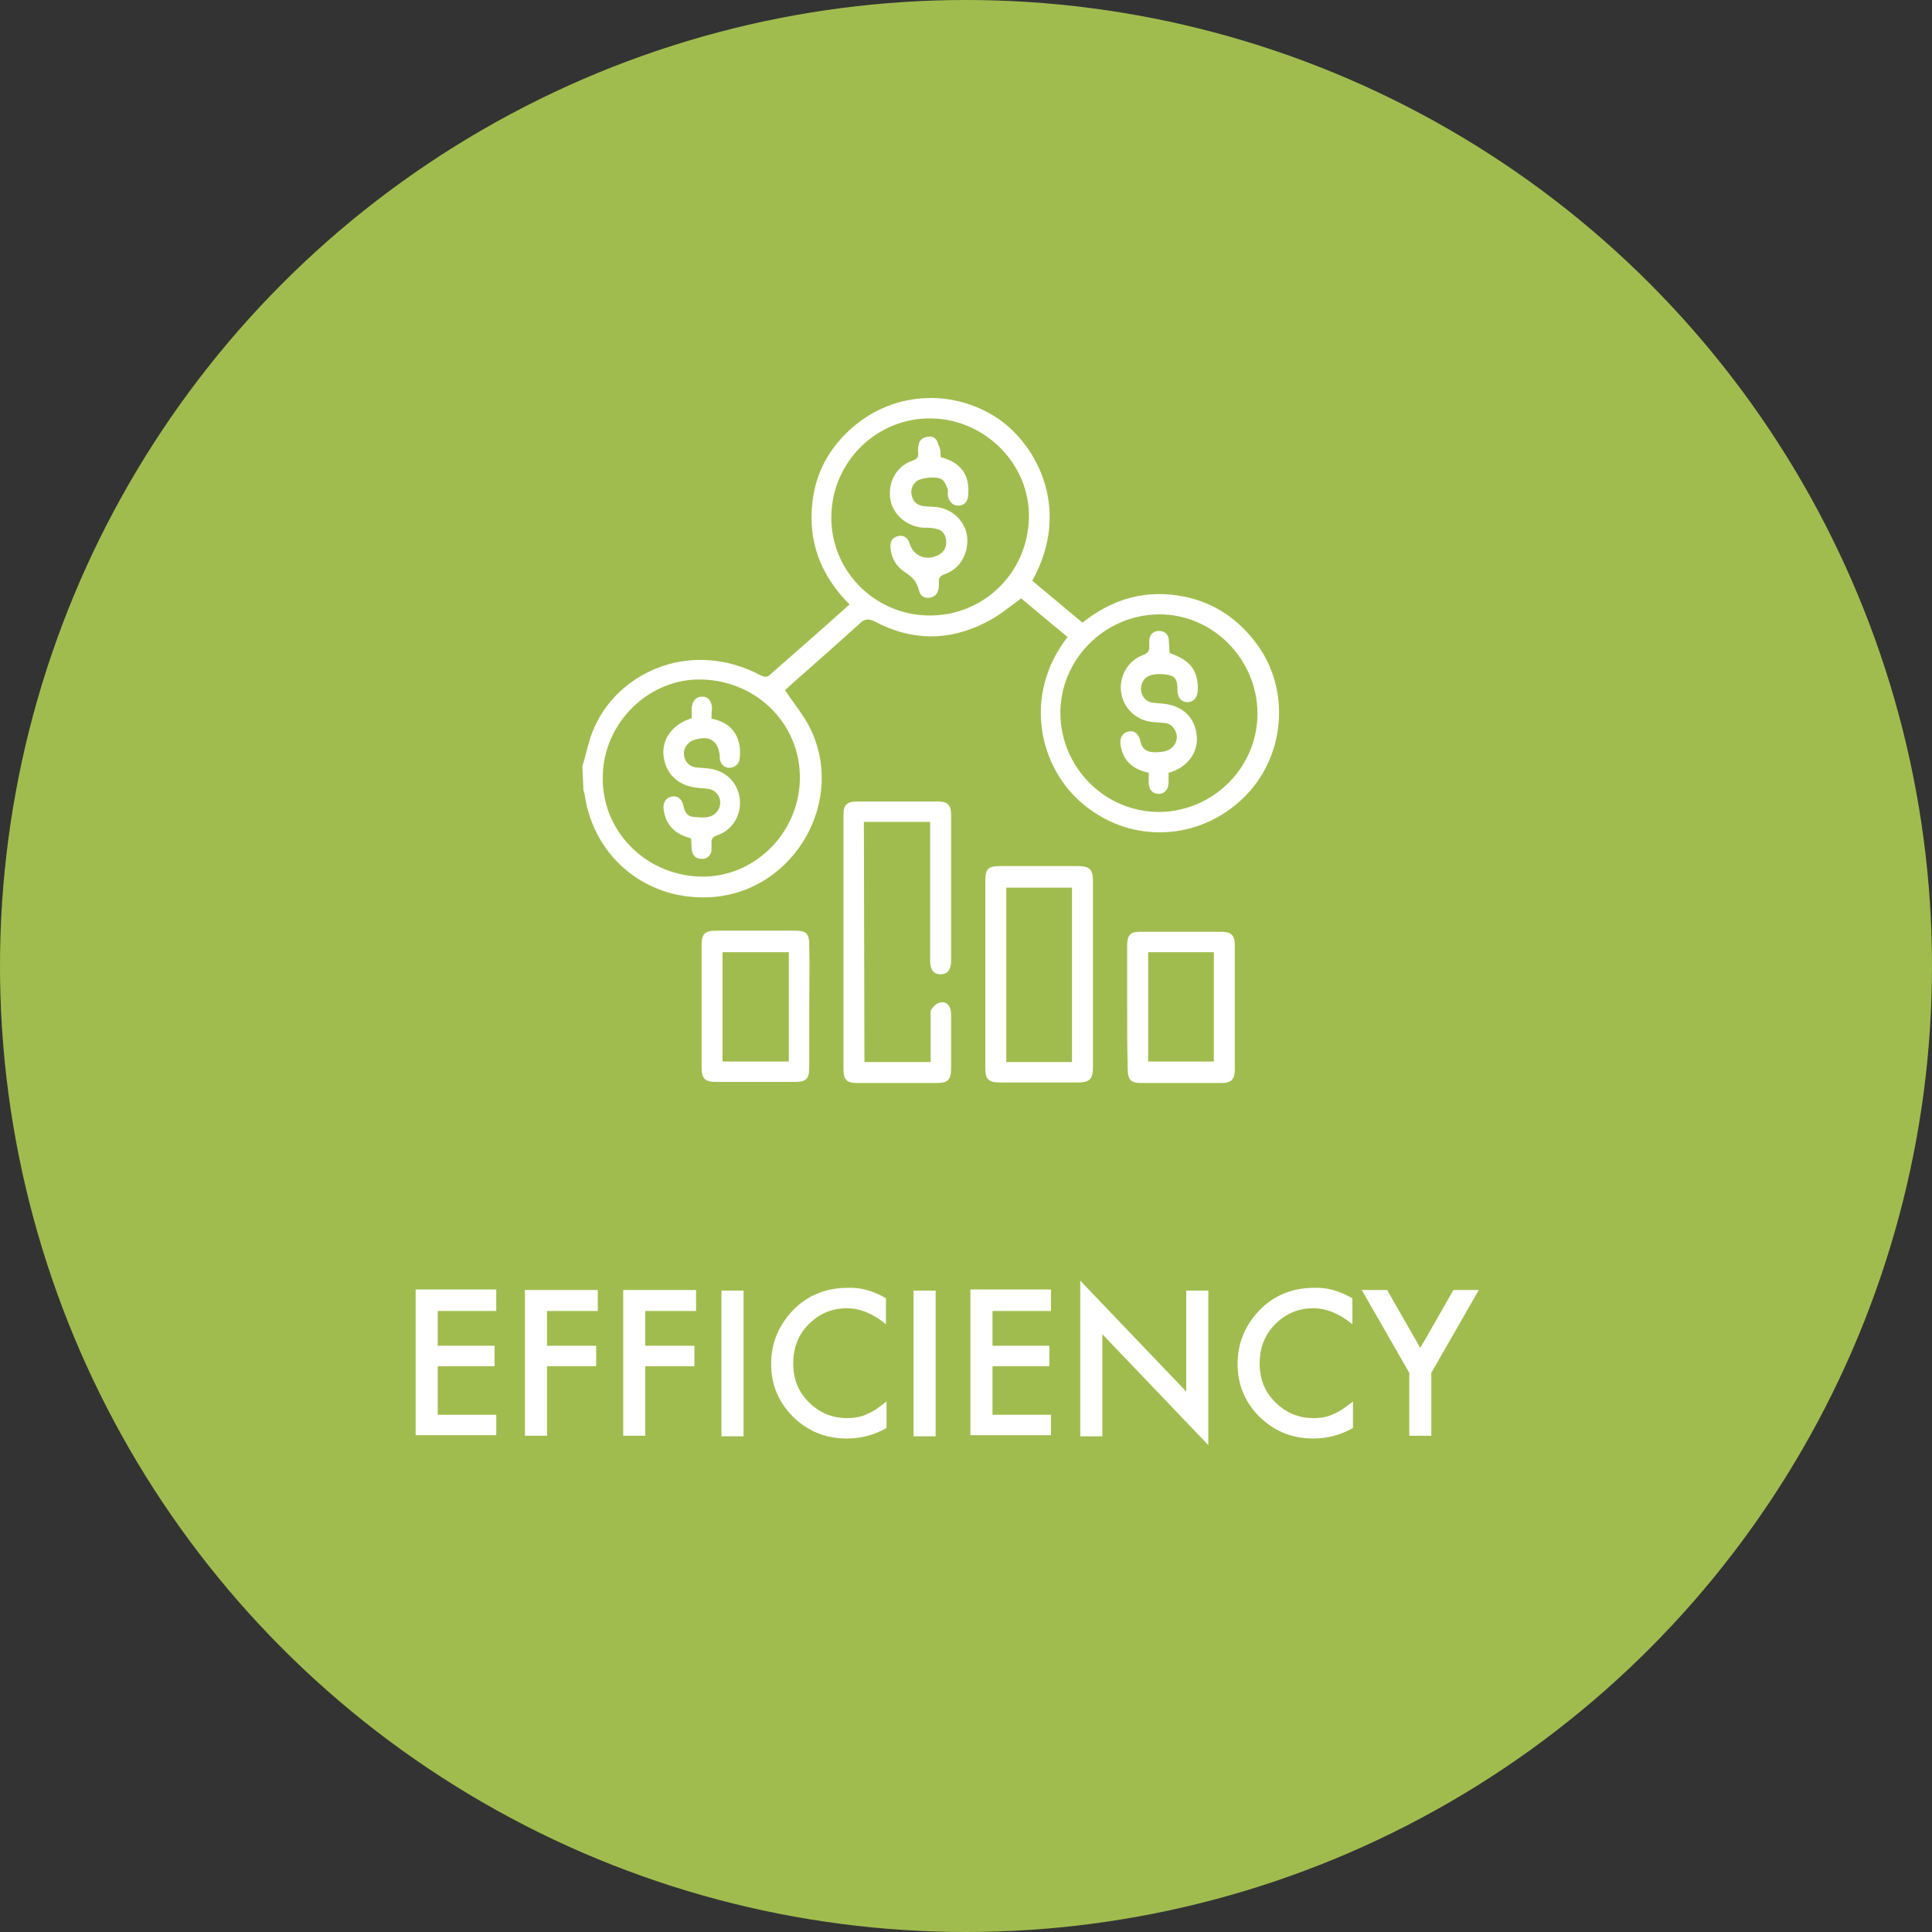 <?xml version="1.0" encoding="utf-8"?>
<!-- Generator: Adobe Illustrator 26.5.0, SVG Export Plug-In . SVG Version: 6.00 Build 0)  -->
<svg version="1.1" id="Capa_2_00000109738186551574998200000014259924536654223786_"
	 xmlns="http://www.w3.org/2000/svg" xmlns:xlink="http://www.w3.org/1999/xlink" x="0px" y="0px" viewBox="0 0 350 350"
	 style="enable-background:new 0 0 350 350;" xml:space="preserve">
<rect x="0" y="0" width="350" height="350" fill="#333333" stroke="none"/>
<style type="text/css">
	.st0{fill:#A1BC4E;}
	.st1{fill:#FFFFFF;}
</style>
<circle class="st0" cx="175" cy="175" r="175"/>
<g>
	<path class="st1" d="M89.9,237.5H79.3v6.3h10.3v3.7H79.3v8.8h10.6v3.7H75.3v-26.4h14.6V237.5z"/>
	<path class="st1" d="M108.3,237.5h-9.2v6.3h8.9v3.7h-8.9v12.6h-4v-26.4h13.2C108.3,233.8,108.3,237.5,108.3,237.5z"/>
	<path class="st1" d="M126.1,237.5h-9.2v6.3h8.9v3.7h-8.9v12.6h-4v-26.4h13.2V237.5z"/>
	<path class="st1" d="M134.7,233.8v26.4h-4v-26.4H134.7z"/>
	<path class="st1" d="M160.5,235.2v4.7c-2.3-1.9-4.7-2.9-7.1-2.9c-2.7,0-5,1-6.9,2.9c-1.9,1.9-2.8,4.3-2.8,7.1c0,2.8,0.9,5.1,2.8,7
		c1.9,1.9,4.2,2.9,6.9,2.9c1.4,0,2.6-0.2,3.6-0.7c0.5-0.2,1.1-0.5,1.7-0.9s1.2-0.9,1.9-1.4v4.8c-2.3,1.3-4.7,1.9-7.2,1.9
		c-3.8,0-7-1.3-9.7-3.9c-2.7-2.7-4-5.9-4-9.6c0-3.4,1.1-6.4,3.3-9c2.7-3.2,6.3-4.8,10.6-4.8C156,233.2,158.3,233.9,160.5,235.2z"/>
	<path class="st1" d="M169.5,233.8v26.4h-4v-26.4H169.5z"/>
	<path class="st1" d="M190.4,237.5h-10.6v6.3h10.3v3.7h-10.3v8.8h10.6v3.7h-14.6v-26.4h14.6V237.5z"/>
	<path class="st1" d="M195.7,260.1V232l19.2,20.1v-18.3h4v28l-19.2-20.1v18.5H195.7z"/>
	<path class="st1" d="M245,235.2v4.7c-2.3-1.9-4.7-2.9-7.1-2.9c-2.7,0-5,1-6.9,2.9c-1.9,1.9-2.8,4.3-2.8,7.1c0,2.8,0.9,5.1,2.8,7
		c1.9,1.9,4.2,2.9,6.9,2.9c1.4,0,2.6-0.2,3.6-0.7c0.5-0.2,1.1-0.5,1.7-0.9s1.2-0.9,1.9-1.4v4.8c-2.3,1.3-4.7,1.9-7.2,1.9
		c-3.8,0-7-1.3-9.7-3.9c-2.7-2.7-4-5.9-4-9.6c0-3.4,1.1-6.4,3.3-9c2.7-3.2,6.3-4.8,10.6-4.8C240.5,233.2,242.7,233.9,245,235.2z"/>
	<path class="st1" d="M255.3,248.7l-8.6-15h4.6l6,10.5l6-10.5h4.6l-8.6,15v11.4h-4V248.7z"/>
</g>
<g id="Capa_1-2">
	<path class="st1" d="M105.5,138.8c0.8-2.5,1.2-5,2.3-7.3c3.6-7.8,12-12.5,20.5-11.9c3.4,0.2,6.6,1.2,9.6,2.8c0.4,0.2,1.1,0.3,1.4,0
		c4.8-4.2,9.7-8.5,14.6-12.9c-5.2-5.2-7.6-11.4-6.7-18.7c0.6-5,2.8-9.2,6.5-12.7c7.6-7.2,18.8-7.9,27.2-2.2
		c7.1,4.9,13.2,16.6,6.1,29.3c3,2.5,6,5,9.1,7.6c5.5-4.4,11.7-6.1,18.5-4.7c5.4,1.1,9.8,4.1,13.1,8.6c6.2,8.4,5.1,20.6-2.5,27.9
		c-8,7.7-20.1,8.3-28.7,1.3c-8.3-6.6-11.3-20-3.1-30.5c-2.9-2.4-5.8-4.8-8.4-7c-2.2,1.6-4.2,3.3-6.5,4.4c-6.7,3.4-13.4,3.3-20-0.2
		c-1.2-0.6-1.9-0.5-2.8,0.4c-4.2,3.8-8.4,7.5-12.7,11.3c-0.3,0.3-0.6,0.6-0.8,0.7c1.5,2.3,3.2,4.3,4.4,6.6
		c6.8,13.2-2.5,29.7-17.4,30.9c-11.7,0.9-21.6-6.9-23.3-18.6c0-0.2-0.1-0.5-0.2-0.7L105.5,138.8L105.5,138.8L105.5,138.8z
		 M186.4,93.8c0.2-9.6-7.8-17.8-17.6-18c-9.9-0.2-18.1,7.8-18.2,17.8c-0.1,9.7,7.7,17.7,17.5,17.9
		C178.1,111.7,186.2,103.8,186.4,93.8z M127.2,123.1c-9.5-0.3-17.8,7.7-18,17.4c-0.3,9.9,7.6,18,17.6,18.3
		c9.6,0.3,17.8-7.6,18.1-17.4C145.2,131.5,137.4,123.4,127.2,123.1z M210,147.1c9.9-0.1,17.9-8.2,17.8-18
		c-0.1-9.8-8.2-17.9-17.9-17.8c-9.9,0.1-17.9,8.3-17.8,18C192.2,139.1,200.2,147.1,210,147.1L210,147.1L210,147.1z"/>
	<path class="st1" d="M156.6,192.4h12c0-2.7,0-5.3,0-7.9c0-0.5-0.1-1.2,0.1-1.6c0.4-0.6,1-1.2,1.7-1.3c0.9-0.2,1.6,0.4,1.8,1.3
		c0.1,0.4,0.1,0.8,0.1,1.2c0,3.2,0,6.3,0,9.5c0,2-0.6,2.6-2.6,2.6c-4.8,0-9.6,0-14.4,0c-1.9,0-2.5-0.6-2.5-2.5c0-15.3,0-30.7,0-46
		c0-1.9,0.6-2.5,2.5-2.5c4.8,0,9.7,0,14.5,0c1.9,0,2.5,0.6,2.5,2.5c0,8.8,0,17.6,0,26.3c0,0.3,0,0.7-0.1,1c-0.2,1-0.8,1.5-1.8,1.5
		c-1,0-1.6-0.5-1.8-1.5c-0.1-0.5-0.1-1-0.1-1.5c0-7.7,0-15.3,0-23v-1.6h-12L156.6,192.4L156.6,192.4L156.6,192.4z"/>
	<path class="st1" d="M178.5,176.5c0-5.6,0-11.2,0-16.9c0-2.2,0.5-2.7,2.7-2.7c4.7,0,9.4,0,14.1,0c2.1,0,2.7,0.6,2.7,2.7
		c0,11.2,0,22.5,0,33.7c0,2.2-0.6,2.8-2.8,2.8c-4.7,0-9.4,0-14.1,0c-2,0-2.6-0.6-2.6-2.6C178.5,187.9,178.5,182.2,178.5,176.5
		L178.5,176.5z M194.2,192.4v-31.6h-11.9v31.6L194.2,192.4L194.2,192.4z"/>
	<path class="st1" d="M204.2,182.5c0-3.8,0-7.5,0-11.3c0-1.8,0.6-2.4,2.3-2.4c4.9,0,9.8,0,14.8,0c1.7,0,2.4,0.6,2.4,2.4
		c0,7.5,0,15,0,22.5c0,1.8-0.6,2.5-2.4,2.5c-4.9,0-9.8,0-14.6,0c-1.8,0-2.4-0.6-2.4-2.5C204.2,189.9,204.2,186.2,204.2,182.5
		L204.2,182.5L204.2,182.5z M208,172.5v19.8h11.9v-19.8H208z"/>
	<path class="st1" d="M146.6,182.5c0,3.6,0,7.3,0,10.9c0,2.1-0.6,2.6-2.6,2.6c-4.8,0-9.5,0-14.3,0c-2,0-2.6-0.6-2.6-2.7
		c0-7.4,0-14.8,0-22.1c0-2,0.6-2.6,2.6-2.6c4.8,0,9.6,0,14.4,0c2,0,2.5,0.6,2.5,2.6C146.7,175.1,146.6,178.8,146.6,182.5
		L146.6,182.5z M142.9,172.5h-12v19.8h12V172.5z"/>
	<path class="st1" d="M170.4,82.8c3.7,1,5.3,3.2,5,6.9c-0.1,1.2-0.7,1.9-1.8,1.9c-1,0-1.7-0.7-1.9-1.9c0-0.4,0.1-0.9-0.1-1.3
		c-0.2-0.5-0.5-1.2-0.9-1.5c-0.9-0.7-3.8-0.4-4.7,0.3c-0.8,0.7-1.1,1.7-0.8,2.7c0.3,1.1,1.1,1.7,2.2,1.8c0.9,0.1,1.7,0.1,2.6,0.2
		c2.8,0.5,4.9,2.7,5.2,5.3c0.3,3-1.2,5.8-4,6.8c-0.9,0.3-1.2,0.7-1.1,1.6c0,0.4,0,0.8-0.1,1.2c-0.2,0.9-0.8,1.4-1.7,1.5
		s-1.6-0.4-1.8-1.3c-0.5-1.7-1-2.3-2.5-3.3c-1.7-1.1-2.6-2.7-2.7-4.7c0-1.1,0.5-1.7,1.5-1.9c1-0.2,1.7,0.4,2,1.4
		c0.7,2.3,3.1,3.2,5.3,2c1-0.6,1.4-1.4,1.3-2.6c-0.1-1.1-0.7-1.9-1.8-2.1c-0.7-0.2-1.5-0.2-2.3-0.2c-3-0.2-5.5-2.3-6-5.1
		c-0.5-3,1-6,3.9-7c0.9-0.3,1.3-0.7,1.1-1.7c0-0.4,0-0.7,0.1-1.1c0.1-1,0.8-1.5,1.8-1.6s1.6,0.5,1.8,1.5
		C170.4,81.3,170.4,82,170.4,82.8L170.4,82.8L170.4,82.8z"/>
	<path class="st1" d="M128.9,130.2c2.6,0.5,4.4,1.9,5,4.5c0.2,0.9,0.2,1.8,0.1,2.7c-0.1,1-0.8,1.6-1.8,1.7c-1,0-1.6-0.6-1.8-1.6
		c0-0.1,0-0.2,0-0.4c-0.2-3-2-4-4.8-3c-1.1,0.4-1.8,1.5-1.7,2.6c0.1,1.2,0.9,2.1,2,2.3c0.8,0.1,1.5,0.1,2.3,0.2
		c3.1,0.3,5.4,2.4,5.8,5.4c0.4,2.9-1.2,5.7-4,6.7c-0.9,0.3-1.2,0.7-1.1,1.6c0,0.4,0,0.7,0,1.1c-0.1,1-0.8,1.6-1.7,1.6
		c-0.9,0-1.6-0.4-1.8-1.3c-0.2-0.8-0.1-1.5-0.2-2.4c-0.5-0.2-1-0.3-1.4-0.5c-2.2-0.9-3.3-2.6-3.6-4.9c-0.1-1.2,0.5-2,1.5-2.2
		c1-0.2,1.8,0.4,2.1,1.6c0.2,1.1,0.6,2,1.9,2.1c1.5,0.1,3.2,0.4,4.3-1.1c1.1-1.6,0.2-3.7-1.7-4c-0.7-0.1-1.4-0.1-2.1-0.2
		c-3.4-0.4-5.6-2.5-6-5.8c-0.3-2.9,1.5-5.5,4.6-6.6c0.1,0,0.2-0.1,0.5-0.2c0-0.6,0-1.2,0-1.8c0.1-1.3,0.8-2.1,1.9-2.1
		c1.1,0,1.7,0.8,1.8,2.1C128.9,129,128.9,129.5,128.9,130.2L128.9,130.2L128.9,130.2z"/>
	<path class="st1" d="M211.9,118.3c3.7,1.3,5.1,3.1,5.1,6.5c0,1.5-0.7,2.4-1.9,2.4c-1.1,0-1.8-0.8-1.8-2.3c0-1.2-0.1-2.3-1.5-2.6
		c-1.4-0.3-3.7-0.4-4.6,0.9c-1.1,1.6-0.3,3.8,1.6,4.1c0.7,0.1,1.4,0.1,2.1,0.2c3.4,0.4,5.6,2.5,5.9,5.8c0.3,2.8-1.5,5.5-4.5,6.5
		c-0.2,0.1-0.3,0.1-0.6,0.2c0,0.6,0,1.3,0,1.9c-0.1,1.2-0.8,2-1.9,1.9c-1,0-1.7-0.8-1.7-2c0-0.6,0-1.1,0-1.8
		c-0.4-0.1-0.8-0.2-1.1-0.3c-2.3-0.8-3.6-2.3-4-4.7c-0.2-1.4,0.4-2.3,1.5-2.5c1.1-0.2,1.8,0.5,2.1,1.8c0.4,1.7,1.4,2.2,3.9,1.9
		c1.6-0.2,2.6-1.2,2.7-2.6c0-1.2-0.8-2.4-2-2.6c-0.8-0.1-1.6-0.1-2.4-0.2c-3-0.3-5.3-2.5-5.7-5.4c-0.4-2.8,1.2-5.7,3.9-6.7
		c1.1-0.4,1.3-0.9,1.2-1.9c0-0.3,0-0.6,0-0.9c0.1-1,0.8-1.6,1.7-1.6c0.9,0,1.6,0.4,1.8,1.3C211.8,116.6,211.8,117.4,211.9,118.3
		L211.9,118.3L211.9,118.3z"/>
</g>
</svg>
